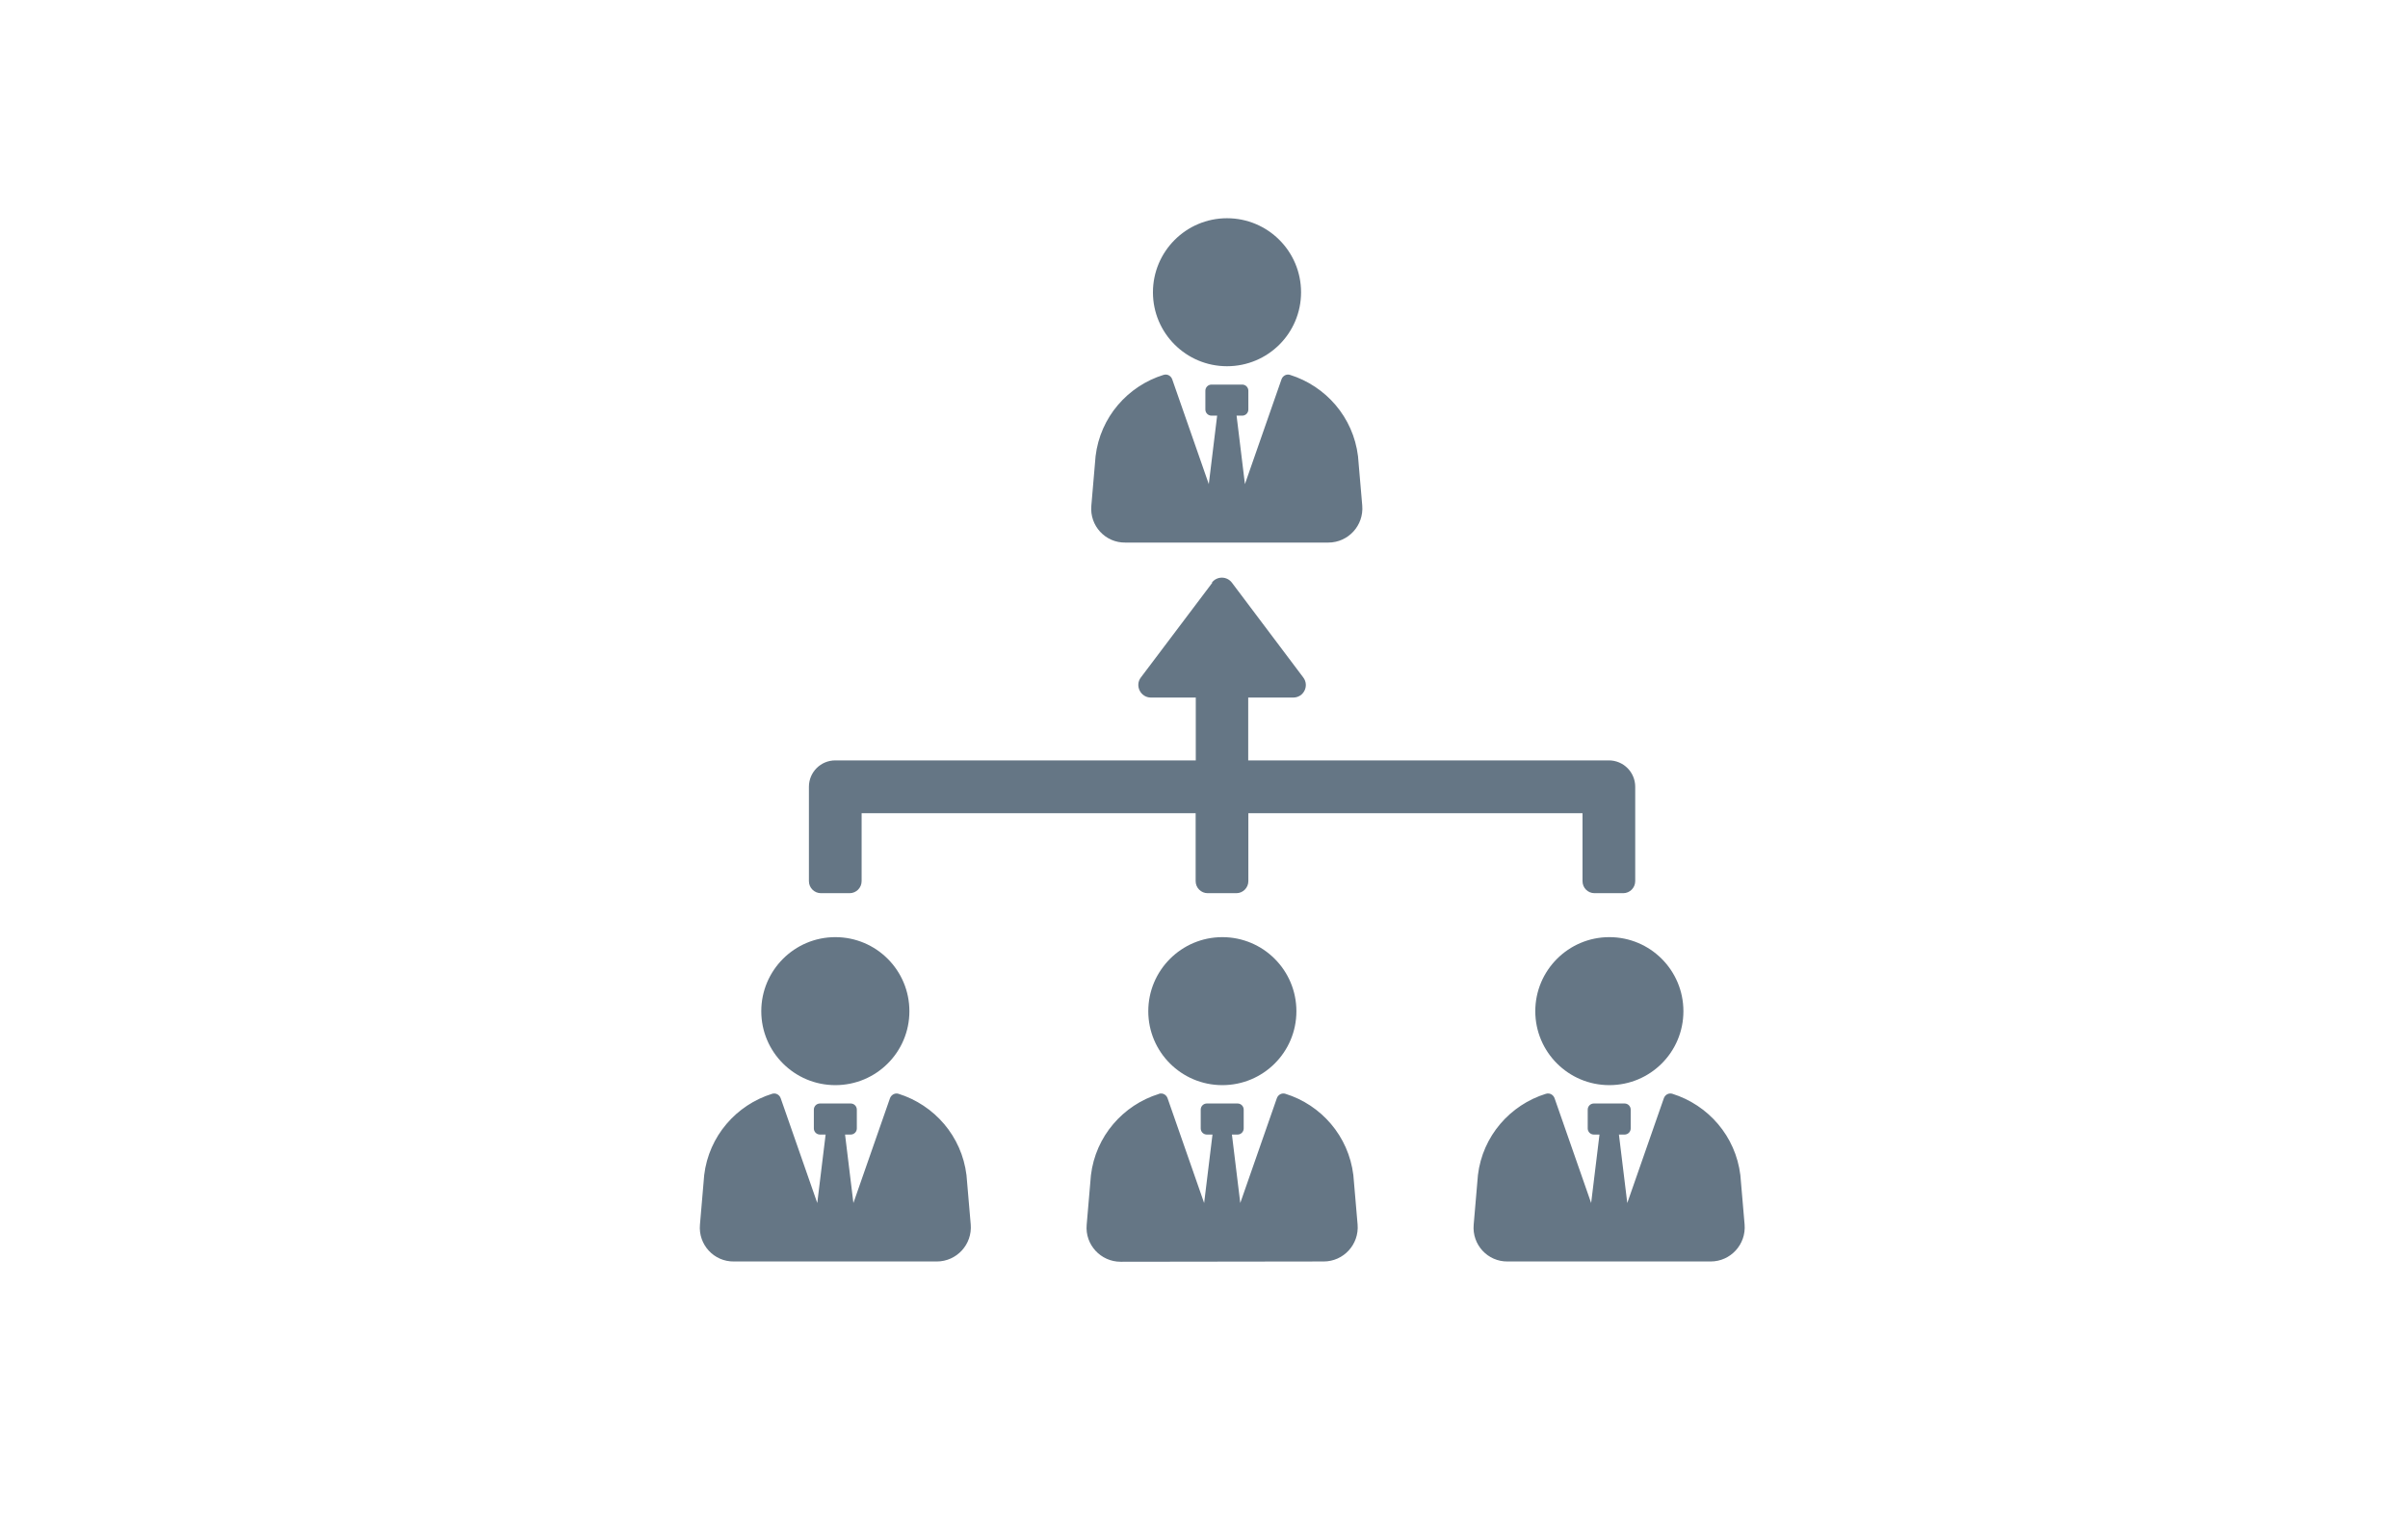 <?xml version="1.0" encoding="UTF-8"?><svg id="Ebene_1" xmlns="http://www.w3.org/2000/svg" viewBox="0 0 175.9 111.14"><defs><style>.cls-1{fill:#657685;}</style></defs><path class="cls-1" d="m68.44,92.14h-14.83c-1.46.02-2.61-1.23-2.48-2.69l.31-3.62c.34-2.85,2.35-5.13,4.97-5.94.26-.08.53.07.62.33l2.67,7.65.61-5h-.41c-.25,0-.45-.2-.45-.45v-1.37c0-.25.2-.45.45-.45h2.24c.25,0,.45.2.45.45v1.37c0,.25-.2.45-.45.45h-.41l.61,5,2.67-7.65c.09-.25.36-.41.62-.33,2.62.82,4.62,3.09,4.97,5.94l.31,3.61c.12,1.45-1.02,2.7-2.48,2.7Z"/><path class="cls-1" d="m61.02,79.26c-2.99,0-5.41-2.42-5.41-5.4s2.42-5.41,5.41-5.41,5.41,2.42,5.41,5.41-2.42,5.4-5.41,5.4Z"/><path class="cls-1" d="m84.67,79.89c.26-.08.53.07.62.33l2.67,7.65.61-5h-.41c-.25,0-.45-.2-.45-.45v-1.37c0-.25.2-.45.45-.45h2.24c.25,0,.45.2.45.45v1.37c0,.25-.2.45-.45.45h-.41l.61,5,2.67-7.65c.09-.26.36-.41.62-.33,2.62.81,4.62,3.09,4.97,5.94l.31,3.61c.12,1.45-1.02,2.7-2.48,2.7l-14.83.02c-1.46,0-2.61-1.25-2.48-2.7l.31-3.62c.34-2.85,2.35-5.13,4.97-5.94Z"/><path class="cls-1" d="m94.7,73.86c0,2.99-2.42,5.4-5.41,5.4s-5.41-2.42-5.41-5.4,2.42-5.41,5.41-5.41,5.41,2.42,5.41,5.41Z"/><path class="cls-1" d="m112.94,79.89c.26-.08.53.07.62.33l2.67,7.65.61-5h-.41c-.25,0-.45-.2-.45-.45v-1.37c0-.25.2-.45.45-.45h2.24c.25,0,.45.2.45.45v1.37c0,.25-.2.45-.45.45h-.41l.61,5,2.67-7.65c.09-.26.36-.41.62-.33,2.62.82,4.62,3.09,4.97,5.94l.31,3.61c.12,1.45-1.02,2.7-2.48,2.7h-14.83c-1.46.02-2.61-1.23-2.48-2.69l.31-3.62c.34-2.85,2.35-5.13,4.97-5.94Z"/><path class="cls-1" d="m117.56,79.26c-2.99,0-5.41-2.42-5.41-5.4s2.42-5.41,5.41-5.41,5.41,2.42,5.41,5.41-2.42,5.4-5.41,5.4Z"/><g><path class="cls-1" d="m85.01,27.38c.26-.08.53.07.62.33l2.67,7.65.61-5h-.41c-.25,0-.45-.2-.45-.45v-1.37c0-.25.2-.45.45-.45h2.24c.25,0,.45.2.45.45v1.37c0,.25-.2.45-.45.45h-.41l.61,5,2.67-7.65c.09-.26.36-.41.62-.33,2.62.82,4.62,3.09,4.97,5.94l.31,3.61c.12,1.45-1.02,2.7-2.48,2.7h-14.83c-1.46.02-2.61-1.23-2.48-2.69l.31-3.62c.34-2.85,2.35-5.13,4.97-5.94Z"/><path class="cls-1" d="m89.63,26.75c-2.99,0-5.41-2.42-5.41-5.4s2.42-5.41,5.41-5.41,5.41,2.42,5.41,5.41-2.42,5.4-5.41,5.4Z"/></g><path class="cls-1" d="m88.56,42.56l-5.22,6.92c-.46.6-.02,1.47.73,1.47h3.28v4.59h-26.33c-1.07,0-1.93.86-1.93,1.93v6.89c0,.49.4.88.88.88h2.09c.49,0,.88-.4.88-.88v-4.96h24.4v4.96c0,.49.4.88.88.88h2.09c.49,0,.88-.4.88-.88v-4.96h24.41v4.96c0,.49.39.88.88.88h2.09c.49,0,.88-.4.88-.88v-6.89c0-1.07-.86-1.93-1.93-1.93h-26.34v-4.59h3.29c.76,0,1.19-.86.73-1.47l-5.21-6.92c-.37-.49-1.1-.49-1.47,0Z"/></svg>